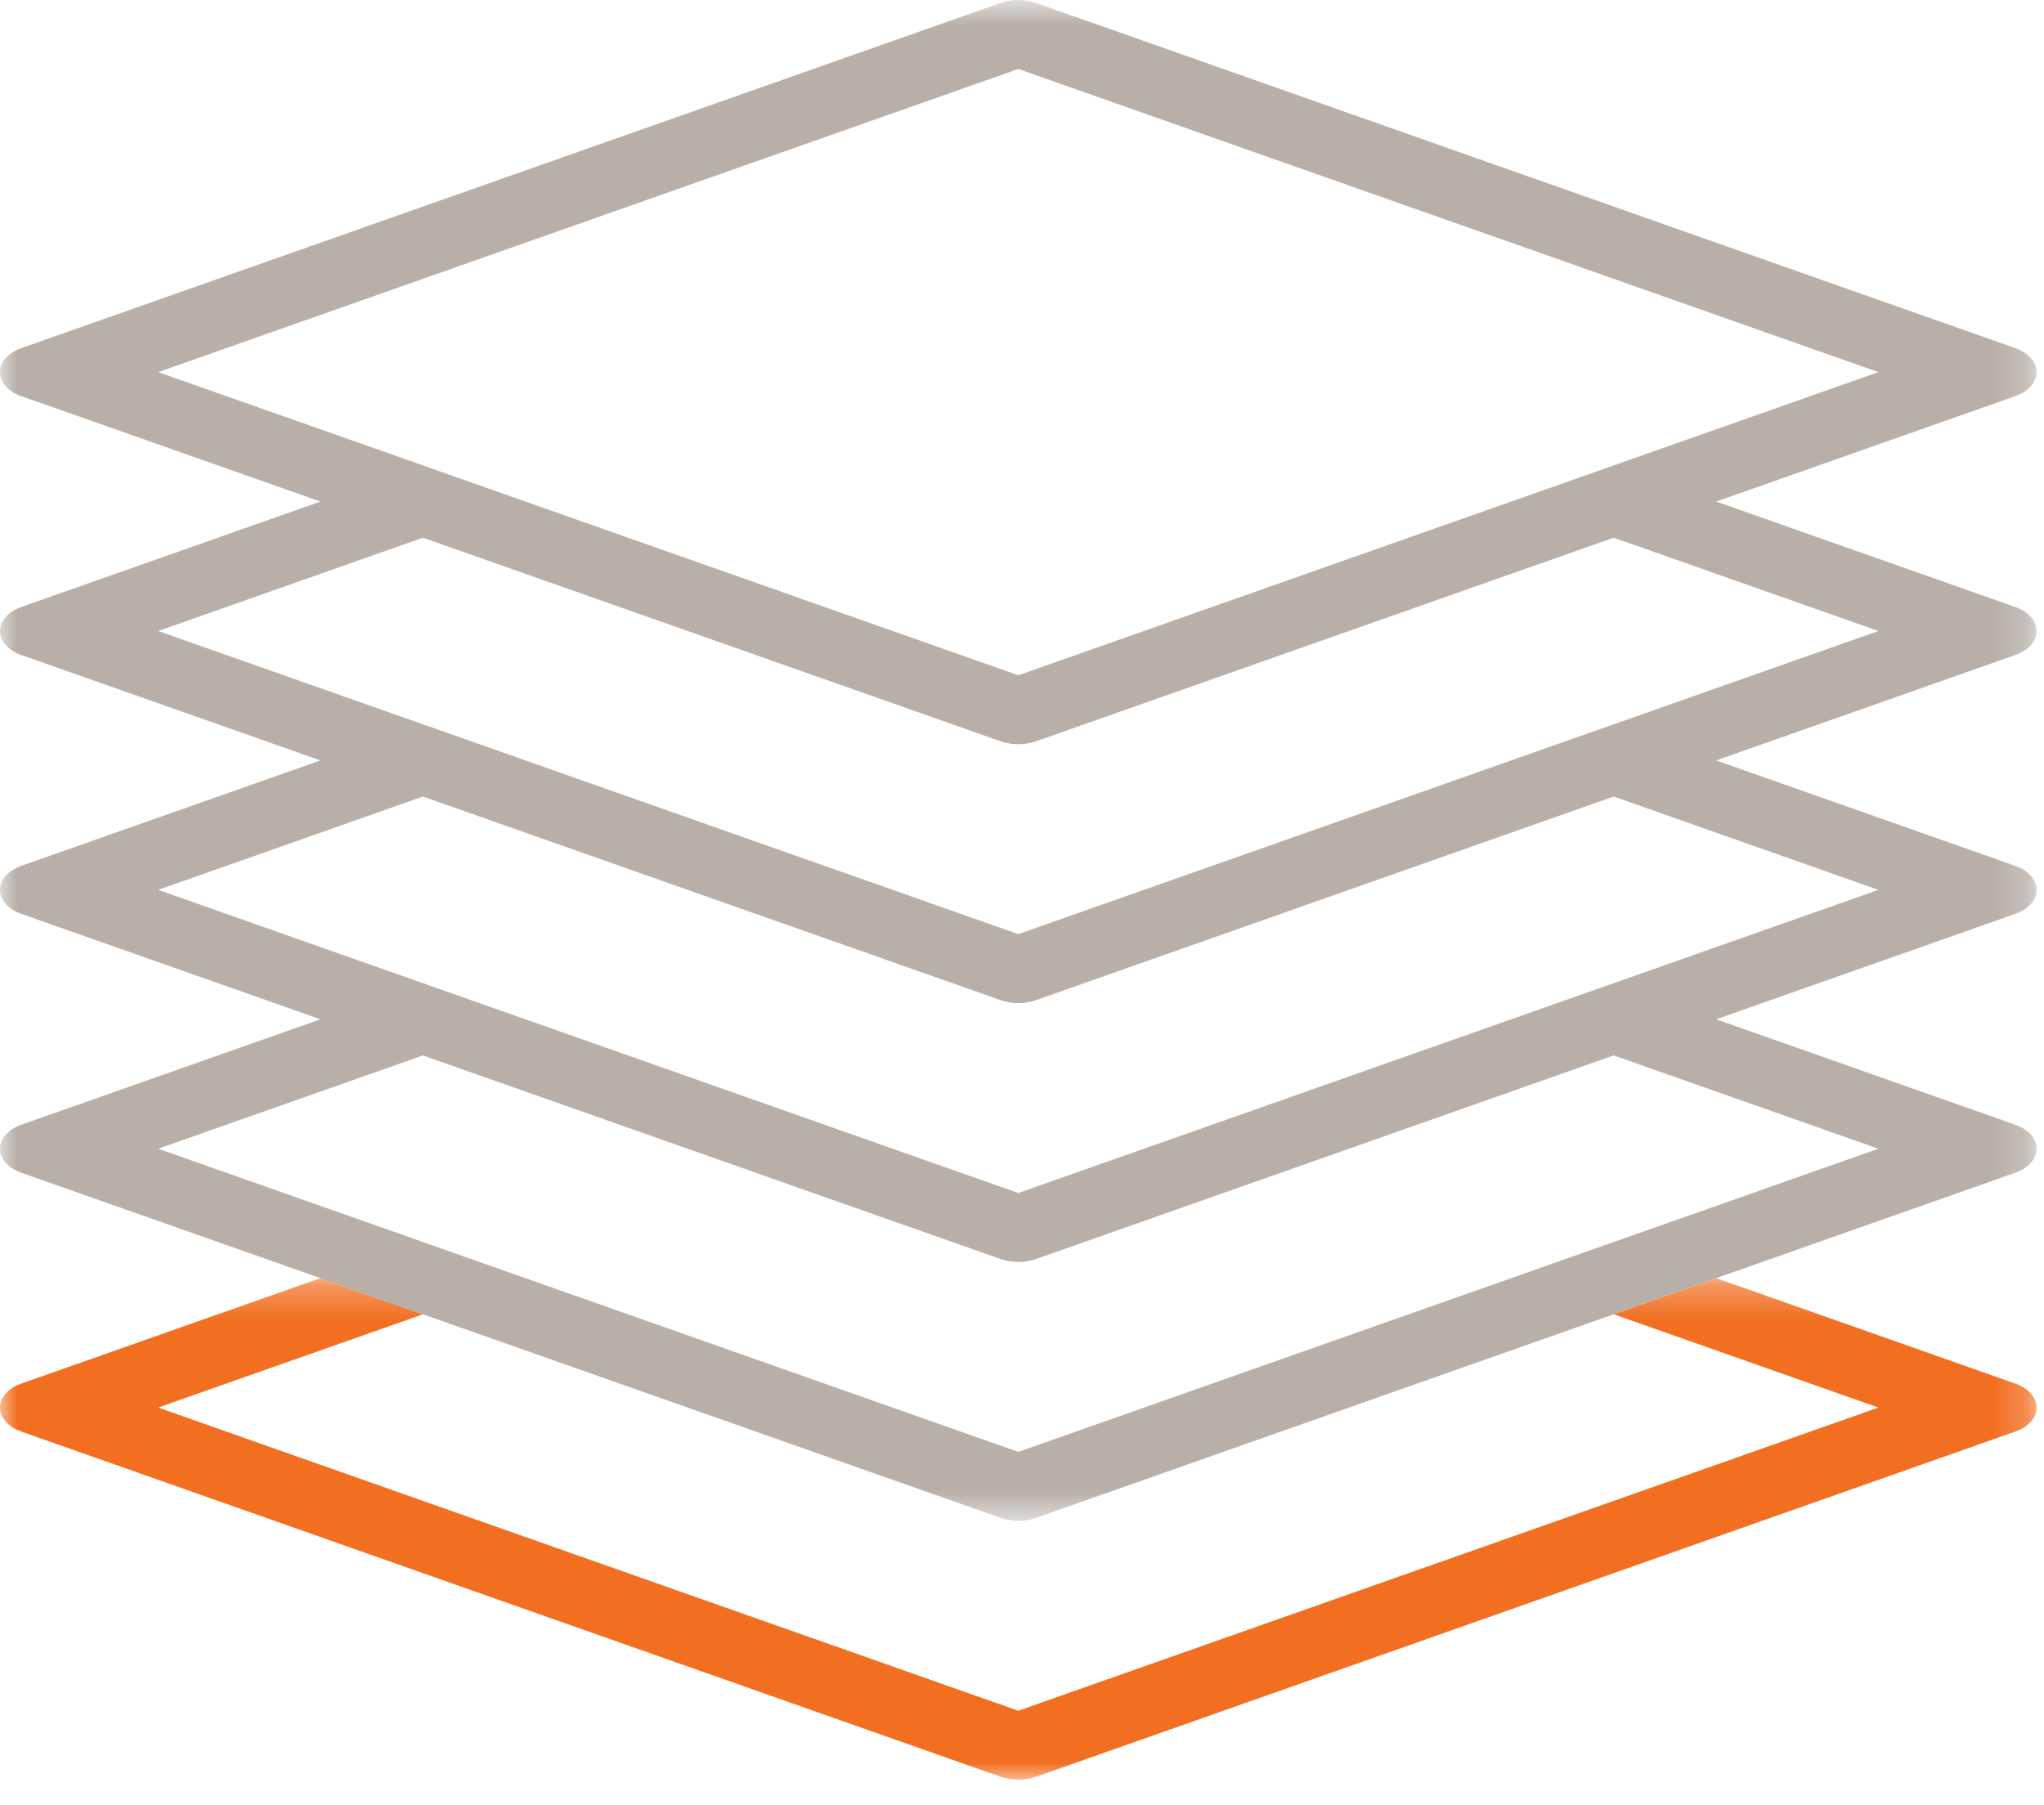 
<svg width="60px" height="53px" viewBox="0 0 60 53" version="1.1" xmlns="http://www.w3.org/2000/svg" xmlns:xlink="http://www.w3.org/1999/xlink">
    <!-- Generator: Sketch 50.2 (55047) - http://www.bohemiancoding.com/sketch -->
    <desc>Created with Sketch.</desc>
    <defs>
        <polygon id="path-1" points="0 0.275 59.783 0.275 59.783 15 0 15"></polygon>
        <polygon id="path-3" points="0 0.751 59.783 0.751 59.783 45.4 0 45.4"></polygon>
    </defs>
    <g id="Page-1" stroke="none" stroke-width="1" fill="none" fill-rule="evenodd">
        <g id="Renczes_Deskop_okna_drevo_hlinik" transform="translate(-133, -2369)">
            <g id="::-Drevohlinikove-okna" transform="translate(-289, -174)">
                <g id="Povrchova-uprava" transform="translate(0, 1608)">
                    <g transform="translate(422, 740)" id="1st-layer">
                        <g transform="translate(0, 194)">
                            <g id="1st_layer_icon">
                                <g id="Page-1">
                                    <g id="Group-3" transform="translate(0, 38.249)">
                                        <mask id="mask-2" fill="white">
                                            <use xlink:href="#path-1"></use>
                                        </mask>
                                        <g id="Clip-2"></g>
                                        <path d="M59.162,3.373 L50.377,0.275 L48.872,0.806 L47.368,1.336 L55.141,4.075 L30.514,12.756 L29.892,12.976 L29.268,12.756 L4.643,4.075 L12.415,1.336 L10.916,0.808 L9.407,0.275 L0.621,3.373 C0.239,3.507 0,3.779 0,4.076 C0,4.372 0.239,4.644 0.621,4.778 L28.603,14.643 L29.375,14.914 C29.537,14.971 29.714,15 29.891,15 C30.069,15 30.246,14.971 30.409,14.914 L31.18,14.643 L59.162,4.778 C59.544,4.644 59.783,4.372 59.783,4.076 C59.783,3.779 59.544,3.507 59.162,3.373" id="Fill-1" fill="#F26F21" mask="url(#mask-2)"></path>
                                    </g>
                                    <g id="Group-6" transform="translate(0, 0.249)">
                                        <mask id="mask-4" fill="white">
                                            <use xlink:href="#path-3"></use>
                                        </mask>
                                        <g id="Clip-5"></g>
                                        <path d="M47.368,22.016 L45.864,22.545 L44.36,23.076 L36.589,25.816 L35.085,26.345 L33.581,26.875 L30.514,27.956 L29.892,28.176 L29.268,27.956 L26.203,26.875 L24.701,26.346 L23.195,25.816 L15.423,23.076 L13.924,22.547 L12.415,22.016 L4.643,19.276 L12.415,16.537 L20.187,19.276 L21.693,19.807 L23.195,20.336 L28.603,22.243 L29.375,22.514 C29.537,22.572 29.714,22.6 29.891,22.6 C30.069,22.6 30.246,22.572 30.409,22.514 L31.18,22.243 L36.589,20.336 L38.093,19.806 L39.597,19.276 L47.368,16.537 L55.14,19.276 L47.368,22.016 Z M55.14,26.876 L47.368,29.616 L45.865,30.146 L44.36,30.676 L36.589,33.415 L35.085,33.946 L33.581,34.476 L30.514,35.556 L29.892,35.776 L29.268,35.556 L26.203,34.476 L24.7,33.946 L23.195,33.415 L15.423,30.676 L13.924,30.148 L12.415,29.616 L4.643,26.876 L12.415,24.136 L20.187,26.876 L21.693,27.407 L23.195,27.936 L28.603,29.842 L29.375,30.115 C29.537,30.171 29.714,30.201 29.891,30.201 C30.069,30.201 30.246,30.171 30.409,30.115 L31.18,29.842 L36.589,27.936 L38.093,27.406 L39.597,26.875 L47.368,24.136 L55.14,26.876 Z M55.14,34.476 L47.368,37.215 L45.864,37.745 L44.36,38.276 L30.514,43.157 L29.892,43.376 L29.268,43.157 L15.423,38.276 L13.923,37.747 L12.415,37.215 L4.643,34.476 L12.415,31.737 L20.187,34.476 L21.693,35.007 L23.195,35.537 L28.603,37.443 L29.375,37.714 C29.537,37.772 29.714,37.8 29.891,37.8 C30.069,37.8 30.246,37.772 30.409,37.714 L31.18,37.443 L36.589,35.536 L38.093,35.006 L39.597,34.476 L47.368,31.736 L55.14,34.476 Z M4.643,11.676 L29.892,2.776 L55.14,11.676 L47.368,14.415 L45.865,14.946 L44.36,15.476 L36.589,18.215 L35.085,18.745 L33.581,19.276 L30.514,20.357 L29.892,20.576 L29.268,20.356 L26.203,19.276 L24.7,18.745 L23.195,18.215 L15.423,15.476 L13.924,14.948 L12.415,14.415 L4.643,11.676 Z M59.783,19.276 C59.783,18.98 59.544,18.707 59.162,18.573 L50.377,15.476 L59.162,12.379 C59.544,12.245 59.783,11.973 59.783,11.676 C59.783,11.379 59.544,11.108 59.162,10.973 L30.409,0.837 C30.246,0.78 30.069,0.751 29.892,0.751 C29.715,0.751 29.538,0.78 29.375,0.837 L0.621,10.973 C0.239,11.108 0,11.379 0,11.676 C0,11.973 0.239,12.245 0.621,12.379 L9.407,15.476 L0.621,18.573 C0.239,18.707 0,18.98 0,19.276 C0,19.573 0.239,19.845 0.621,19.979 L9.407,23.076 L0.621,26.173 C0.239,26.308 0,26.579 0,26.876 C0,27.173 0.239,27.445 0.621,27.579 L9.407,30.676 L0.621,33.773 C0.239,33.908 0,34.179 0,34.476 C0,34.773 0.239,35.044 0.621,35.179 L9.407,38.276 L10.916,38.808 L12.415,39.336 L28.603,45.042 L29.375,45.315 C29.537,45.371 29.714,45.4 29.891,45.4 C30.069,45.4 30.246,45.371 30.409,45.315 L31.18,45.042 L47.368,39.336 L48.872,38.806 L50.377,38.276 L59.162,35.179 C59.544,35.044 59.783,34.773 59.783,34.476 C59.783,34.179 59.544,33.908 59.162,33.773 L50.377,30.676 L59.162,27.579 C59.544,27.445 59.783,27.173 59.783,26.876 C59.783,26.579 59.544,26.308 59.162,26.173 L50.377,23.076 L59.162,19.979 C59.544,19.845 59.783,19.573 59.783,19.276 Z" id="Fill-4" fill="#B7AFA8" mask="url(#mask-4)"></path>
                                    </g>
                                </g>
                            </g>
                        </g>
                    </g>
                </g>
            </g>
        </g>
    </g>
</svg>